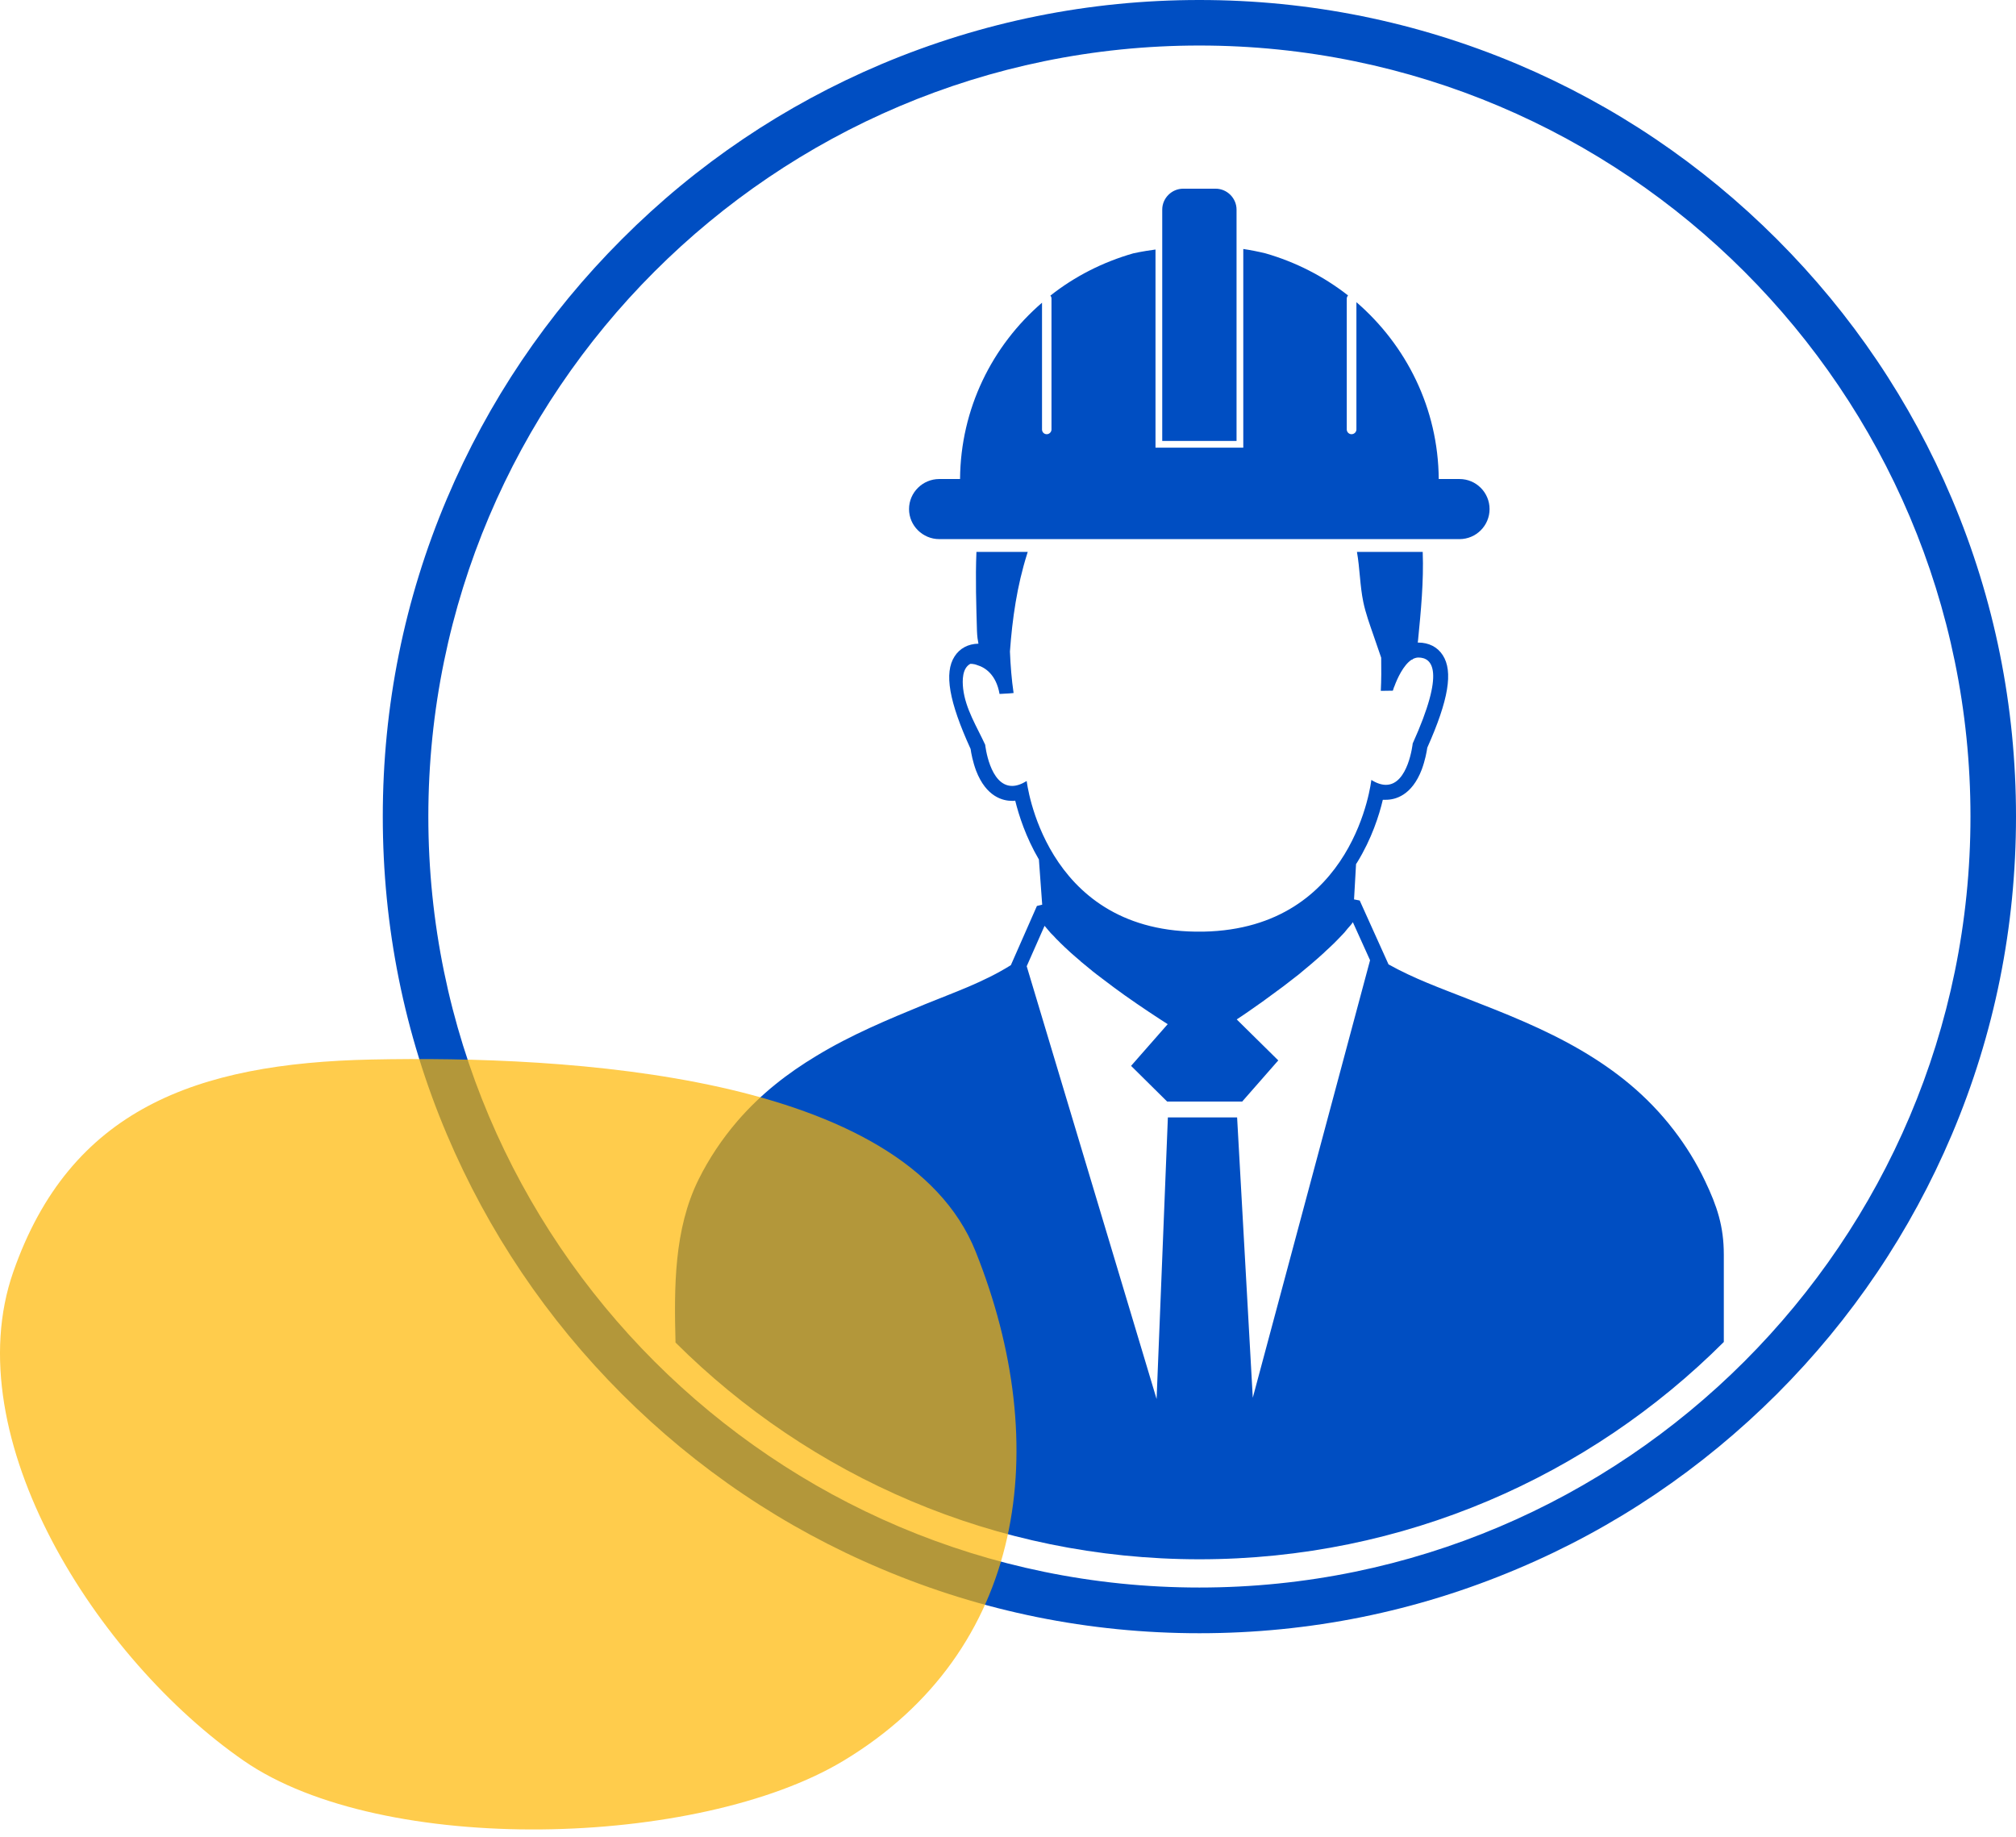 <svg width="79" height="72" viewBox="0 0 79 72" fill="none" xmlns="http://www.w3.org/2000/svg">
<path d="M47 1.784C30.34 1.784 16.785 15.338 16.785 31.996C16.785 48.655 30.34 62.209 47 62.209C63.66 62.209 77.216 48.655 77.216 31.996C77.216 15.338 63.66 1.784 47 1.784ZM47 64C42.681 64 38.491 63.151 34.544 61.48C30.732 59.875 27.306 57.562 24.372 54.629C21.431 51.688 19.126 48.262 17.513 44.458C15.842 40.511 15 36.322 15 31.996C15 27.678 15.842 23.489 17.513 19.542C19.126 15.731 21.431 12.312 24.372 9.371C27.306 6.431 30.732 4.125 34.544 2.512C38.491 0.849 42.681 0 47 0C51.319 0 55.509 0.849 59.456 2.512C63.268 4.125 66.687 6.431 69.628 9.371C72.569 12.312 74.874 15.731 76.487 19.542C78.158 23.489 79 27.678 79 31.996C79 36.322 78.158 40.511 76.487 44.458C74.874 48.262 72.569 51.688 69.628 54.629C66.687 57.562 63.268 59.875 59.456 61.48C55.509 63.151 51.319 64 47 64ZM45.765 43.787H48.478L49.092 54.772L53.688 37.628L53.01 36.129V36.143C52.953 36.229 52.882 36.307 52.81 36.386C52.768 36.436 52.725 36.493 52.682 36.543C52.561 36.671 52.439 36.8 52.311 36.928C52.304 36.935 52.297 36.935 52.297 36.943C52.175 37.057 52.054 37.178 51.925 37.292C51.911 37.307 51.897 37.321 51.882 37.335C51.561 37.628 51.226 37.913 50.883 38.192C50.805 38.249 50.733 38.306 50.662 38.363C50.64 38.377 50.619 38.399 50.598 38.413C50.49 38.498 50.383 38.577 50.283 38.656C50.005 38.862 49.734 39.062 49.477 39.248C49.092 39.519 48.749 39.762 48.463 39.947L50.091 41.553L48.677 43.166H45.737L44.323 41.767L45.758 40.133C45.365 39.883 44.744 39.476 44.059 38.991C43.781 38.791 43.488 38.577 43.203 38.356C43.188 38.349 43.181 38.342 43.174 38.334C43.045 38.242 42.924 38.142 42.803 38.049C42.774 38.02 42.746 37.999 42.717 37.977C42.596 37.878 42.474 37.778 42.353 37.678C42.346 37.671 42.332 37.656 42.325 37.649C42.196 37.542 42.075 37.435 41.953 37.328C41.925 37.299 41.889 37.271 41.861 37.242C41.775 37.164 41.682 37.078 41.604 37C41.568 36.964 41.532 36.935 41.504 36.9C41.425 36.828 41.354 36.75 41.282 36.671C41.247 36.636 41.211 36.6 41.175 36.564C41.09 36.464 41.011 36.372 40.933 36.279L40.233 37.863L45.323 54.822L45.765 43.787ZM47 61.102C38.998 61.102 31.739 57.855 26.471 52.609C26.414 50.411 26.414 48.169 27.37 46.228C27.777 45.407 28.291 44.637 28.891 43.937C29.833 42.845 30.882 42.046 31.982 41.382C33.366 40.54 34.808 39.947 36.243 39.355C37.378 38.891 38.527 38.498 39.612 37.821L40.633 35.501L40.84 35.451L40.711 33.681C40.197 32.803 39.926 31.954 39.783 31.375C39.741 31.383 39.705 31.383 39.662 31.383C39.305 31.383 38.648 31.233 38.249 30.198C38.12 29.848 38.056 29.513 38.035 29.349C37.185 27.486 36.992 26.365 37.406 25.723C37.606 25.409 37.935 25.23 38.342 25.223C38.342 25.223 38.327 25.152 38.306 25.009C38.291 24.916 38.291 24.823 38.284 24.724C38.256 23.739 38.22 22.682 38.263 21.626H40.276C40.262 21.654 40.255 21.683 40.247 21.712C39.855 22.953 39.669 24.238 39.576 25.53C39.598 26.08 39.641 26.622 39.719 27.157L39.548 27.172L39.169 27.193C39.034 26.422 38.591 26.151 38.299 26.065C38.142 26.001 38.02 26.015 38.02 26.015C37.706 26.187 37.706 26.658 37.742 26.986C37.835 27.778 38.277 28.471 38.606 29.184C38.606 29.184 38.777 30.797 39.662 30.797C39.826 30.797 40.012 30.74 40.233 30.605C40.233 30.605 40.89 36.422 46.836 36.507C46.843 36.507 46.85 36.507 46.857 36.507C46.907 36.507 46.95 36.507 47 36.507C47.05 36.507 47.093 36.507 47.143 36.507C47.15 36.507 47.157 36.507 47.164 36.507C53.11 36.386 53.738 30.562 53.738 30.562C53.953 30.697 54.145 30.755 54.309 30.755C55.187 30.755 55.359 29.134 55.359 29.134C56.644 26.287 56.13 25.766 55.58 25.766C55.502 25.766 55.423 25.794 55.352 25.83C55.352 25.837 55.352 25.844 55.352 25.851H55.316C54.995 26.058 54.752 26.593 54.645 26.886C54.616 26.943 54.602 27.008 54.581 27.065L54.109 27.072C54.131 26.636 54.131 26.208 54.124 25.773C54.024 25.48 53.924 25.188 53.824 24.902C53.674 24.467 53.517 24.038 53.424 23.596C53.289 22.946 53.289 22.276 53.174 21.626H55.751C55.794 22.789 55.68 23.953 55.566 25.109C55.559 25.137 55.559 25.159 55.559 25.18C55.566 25.18 55.573 25.18 55.58 25.18C55.987 25.18 56.33 25.352 56.536 25.673C56.95 26.308 56.765 27.429 55.93 29.299C55.908 29.463 55.844 29.798 55.716 30.148C55.323 31.183 54.666 31.34 54.309 31.34C54.274 31.34 54.231 31.34 54.188 31.34C54.045 31.947 53.753 32.867 53.182 33.795C53.167 33.816 53.153 33.838 53.139 33.859L53.06 35.244L53.282 35.287L54.409 37.785H54.402C55.409 38.349 56.444 38.72 57.479 39.127C58.999 39.719 60.512 40.311 61.976 41.168C63.282 41.939 64.517 42.888 65.588 44.28C66.066 44.901 66.48 45.572 66.815 46.278C67.286 47.263 67.55 48.055 67.55 49.162C67.55 50.304 67.55 51.446 67.55 52.587C62.283 57.848 55.016 61.102 47 61.102ZM47.635 7.394H46.365C45.915 7.394 45.544 7.765 45.544 8.215V17.279H48.456V8.215C48.456 7.765 48.085 7.394 47.635 7.394ZM40.833 11.862V16.83C40.833 16.93 40.911 17.015 41.018 17.015C41.118 17.015 41.204 16.93 41.204 16.83V11.698C41.204 11.655 41.19 11.62 41.161 11.584C42.11 10.834 43.21 10.271 44.409 9.928C44.409 9.928 44.744 9.849 45.28 9.778V17.543H48.72V9.757C49.006 9.799 49.298 9.857 49.591 9.928C50.783 10.271 51.875 10.834 52.825 11.577C52.796 11.612 52.775 11.655 52.775 11.698V16.83C52.775 16.93 52.86 17.015 52.96 17.015C53.067 17.015 53.153 16.93 53.153 16.83V11.841C55.109 13.532 56.358 16.002 56.379 18.771H57.193C57.843 18.771 58.371 19.299 58.371 19.949C58.371 20.598 57.843 21.126 57.193 21.126H36.807C36.157 21.126 35.622 20.598 35.622 19.949C35.622 19.299 36.157 18.771 36.807 18.771H37.621C37.642 16.016 38.877 13.547 40.833 11.862Z" fill="#004EC2"/>
<path fill-rule="evenodd" clip-rule="evenodd" d="M14.553 41.519C22.222 41.358 35.441 42.063 38.233 49.046C41.284 56.674 40.189 64.702 33.053 68.997C27.381 72.411 14.991 72.758 9.553 68.997C3.813 65.025 -1.753 56.343 0.521 49.838C2.745 43.475 7.675 41.664 14.553 41.519Z" fill="#FFB700" fill-opacity="0.7"/>
</svg>
